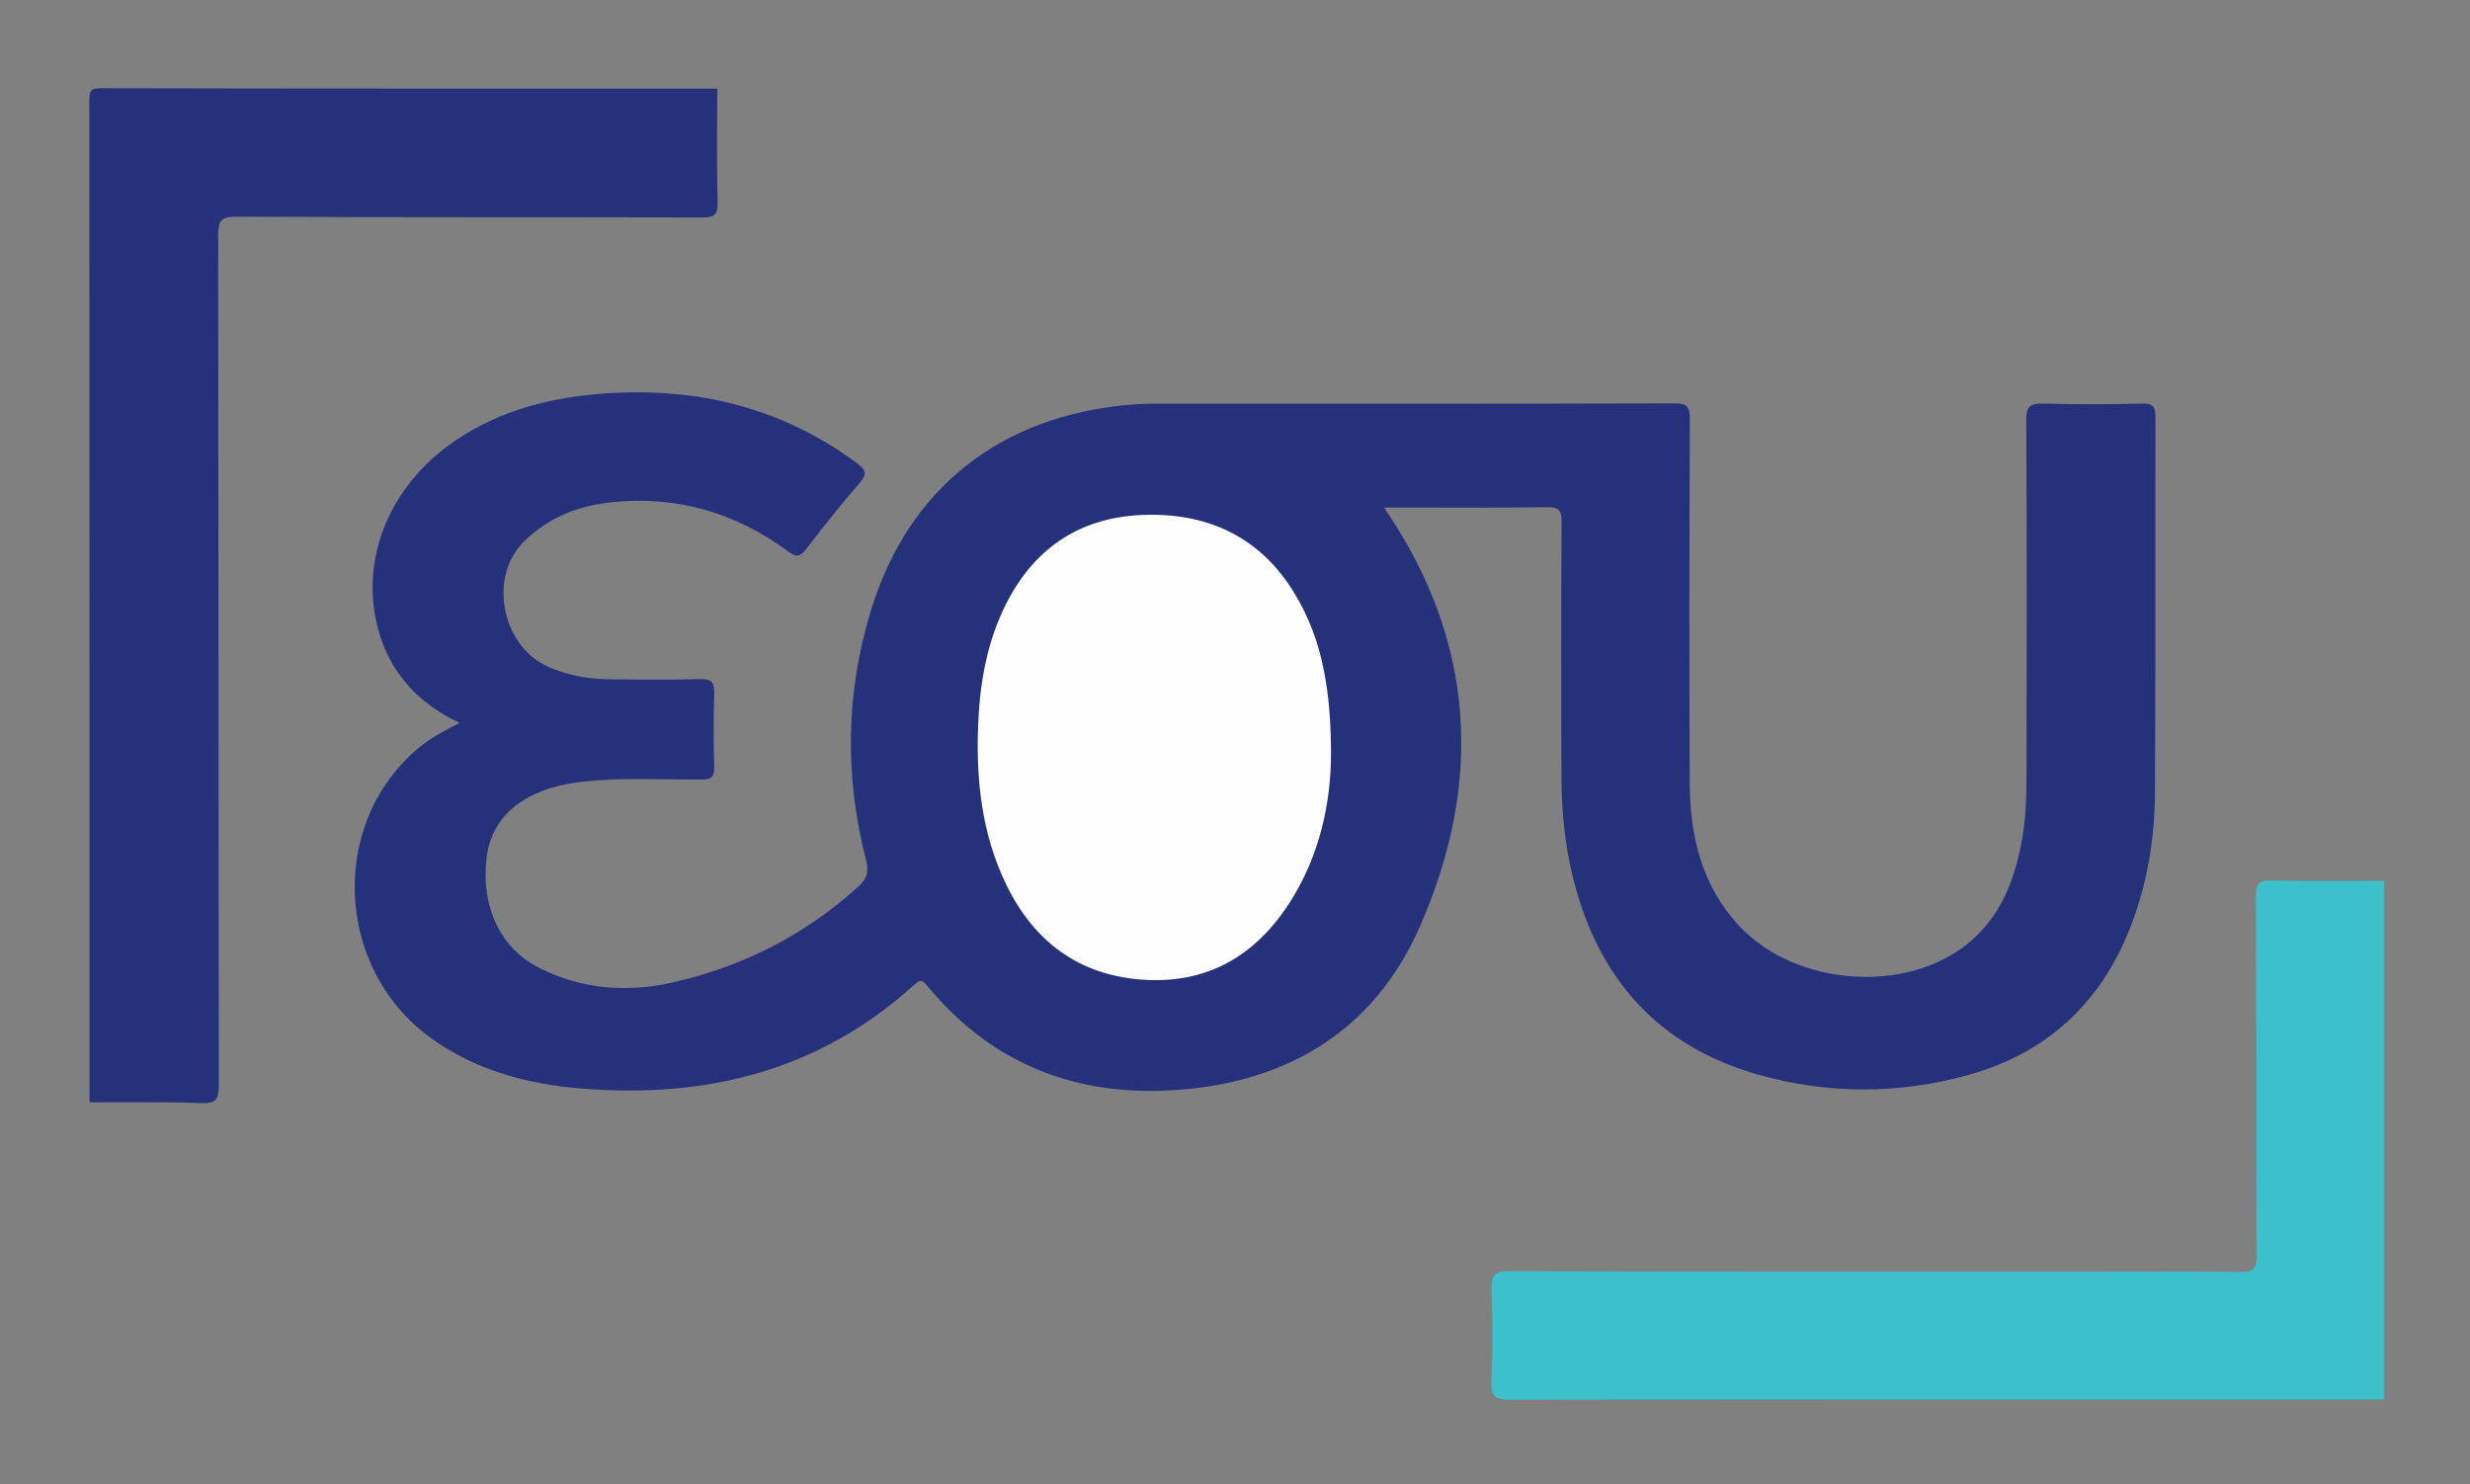 <?xml version="1.0" encoding="utf-8"?>
<!-- Generator: Adobe Illustrator 24.1.0, SVG Export Plug-In . SVG Version: 6.00 Build 0)  -->
<svg version="1.1" id="Layer_1" xmlns="http://www.w3.org/2000/svg" xmlns:xlink="http://www.w3.org/1999/xlink" x="0px" y="0px"
	 viewBox="0 0 203 122" style="enable-background:new 0 0 203 122;" xml:space="preserve">
<rect x="0" y="0" width="203" height="122" fill="#808080" stroke="none"/>
<style type="text/css">
	.st0{fill:#25327B;}
	.st1{fill:#3BC0CC;}
	.st2{fill:#FEFEFE;}
</style>
<g>
	<path class="st0" d="M58.95,7.28c0,3.11-0.06,6.22,0.03,9.33c0.03,1.12-0.34,1.27-1.33,1.26c-12.75-0.03-25.5,0-38.25-0.06
		c-1.27-0.01-1.47,0.38-1.47,1.53c0.03,23.29,0.02,46.58,0.05,69.86c0,1.1-0.18,1.5-1.39,1.46c-3.07-0.11-6.15-0.06-9.23-0.07
		c0-27.45,0-54.9-0.02-82.36c0-0.82,0.16-0.98,0.98-0.98C25.2,7.29,42.07,7.28,58.95,7.28z"/>
	<path class="st1" d="M195.95,115.01c-23.95,0-47.9-0.01-71.86,0.03c-1.21,0-1.56-0.27-1.51-1.5c0.1-2.55,0.08-5.11,0.01-7.66
		c-0.03-1.1,0.29-1.4,1.4-1.4c15.51,0.04,31.03,0.03,46.54,0.03c4.56,0,9.12-0.03,13.68,0.02c1.03,0.01,1.24-0.31,1.24-1.28
		c-0.04-9.86,0-19.71-0.05-29.57c0-1.05,0.24-1.35,1.31-1.32c3.08,0.08,6.16,0.03,9.24,0.03
		C195.95,86.6,195.95,100.81,195.95,115.01z"/>
	<path class="st0" d="M113.75,41.72c7.58,11.03,8.12,22.64,2.95,34.42c-3.88,8.84-11.35,13.09-20.94,13.49
		c-7.92,0.33-14.53-2.49-19.6-8.67c-0.38-0.47-0.58-0.43-1.01-0.04c-7.79,7.09-17.11,9.38-27.38,8.54
		c-4.44-0.36-8.65-1.49-12.33-4.13c-8.08-5.82-8.43-18.06-0.72-24.11c0.91-0.71,1.94-1.23,3.05-1.81c-3.4-1.61-5.69-4.09-6.67-7.62
		C29.5,46,32,39.89,37.41,36.22c3.74-2.54,7.96-3.59,12.41-3.89c7.56-0.51,14.49,1.19,20.64,5.76c0.68,0.51,0.85,0.83,0.23,1.55
		c-1.54,1.78-3,3.63-4.44,5.49c-0.49,0.64-0.81,0.68-1.49,0.18c-4.28-3.16-9.08-4.58-14.41-4.04c-2.73,0.27-5.16,1.19-7.2,3.15
		c-3.12,3-1.82,8.53,1.61,10.23c1.72,0.86,3.56,1.16,5.45,1.18c2.44,0.03,4.88,0.06,7.32-0.02c0.99-0.03,1.19,0.3,1.17,1.21
		c-0.07,1.99-0.06,3.99,0,5.98c0.02,0.83-0.22,1.07-1.06,1.07c-3.2,0.01-6.4-0.19-9.59,0.16c-0.71,0.08-1.43,0.18-2.12,0.35
		c-3.52,0.87-5.59,2.95-5.94,5.91c-0.47,3.97,1.09,7.4,4.26,9.02c3.47,1.78,7.18,2.09,10.96,1.25c5.8-1.3,10.94-3.9,15.35-7.91
		c0.7-0.63,0.86-1.2,0.62-2.15c-1.77-6.87-1.68-13.75,0.4-20.53C74.66,40.08,82.3,34.12,93,33.25c0.52-0.04,1.04-0.07,1.56-0.07
		c14.36,0,28.71,0.01,43.07-0.03c0.99,0,1.25,0.24,1.25,1.24c-0.04,9.97-0.05,19.95-0.01,29.93c0.02,4.42,1,8.56,4.17,11.88
		c4.67,4.88,13.69,5.49,18.76,1.29c2.7-2.24,3.83-5.31,4.41-8.64c0.3-1.74,0.34-3.49,0.34-5.24c0.02-9.7,0.03-19.39-0.02-29.09
		c-0.01-1.13,0.34-1.38,1.4-1.35c2.72,0.07,5.44,0.06,8.16,0c0.86-0.02,1.06,0.27,1.06,1.08c-0.02,10.29,0.02,20.59-0.04,30.88
		c-0.02,3.84-0.65,7.62-2.08,11.22c-2.46,6.2-6.92,10.26-13.35,12.02c-5.7,1.57-11.48,1.56-17.17-0.05
		c-8.3-2.35-13.21-7.97-15.24-16.23c-0.66-2.68-0.93-5.42-0.94-8.18c-0.03-6.98-0.03-13.97,0.01-20.95c0.01-0.94-0.15-1.3-1.21-1.28
		c-4.16,0.07-8.32,0.03-12.48,0.03C114.36,41.72,114.05,41.72,113.75,41.72z"/>
	<path class="st2" d="M109.39,61.93c0,3.99-0.9,8.39-3.45,12.33c-2.83,4.36-6.82,6.64-12.1,6.25c-5.21-0.39-8.85-3.14-11.11-7.75
		c-2.07-4.23-2.54-8.77-2.33-13.4c0.15-3.36,0.74-6.64,2.27-9.69c2.39-4.76,6.28-7.25,11.57-7.36c5.2-0.11,9.41,1.92,12.16,6.47
		C108.73,52.61,109.38,56.88,109.39,61.93z"/>
</g>
</svg>
